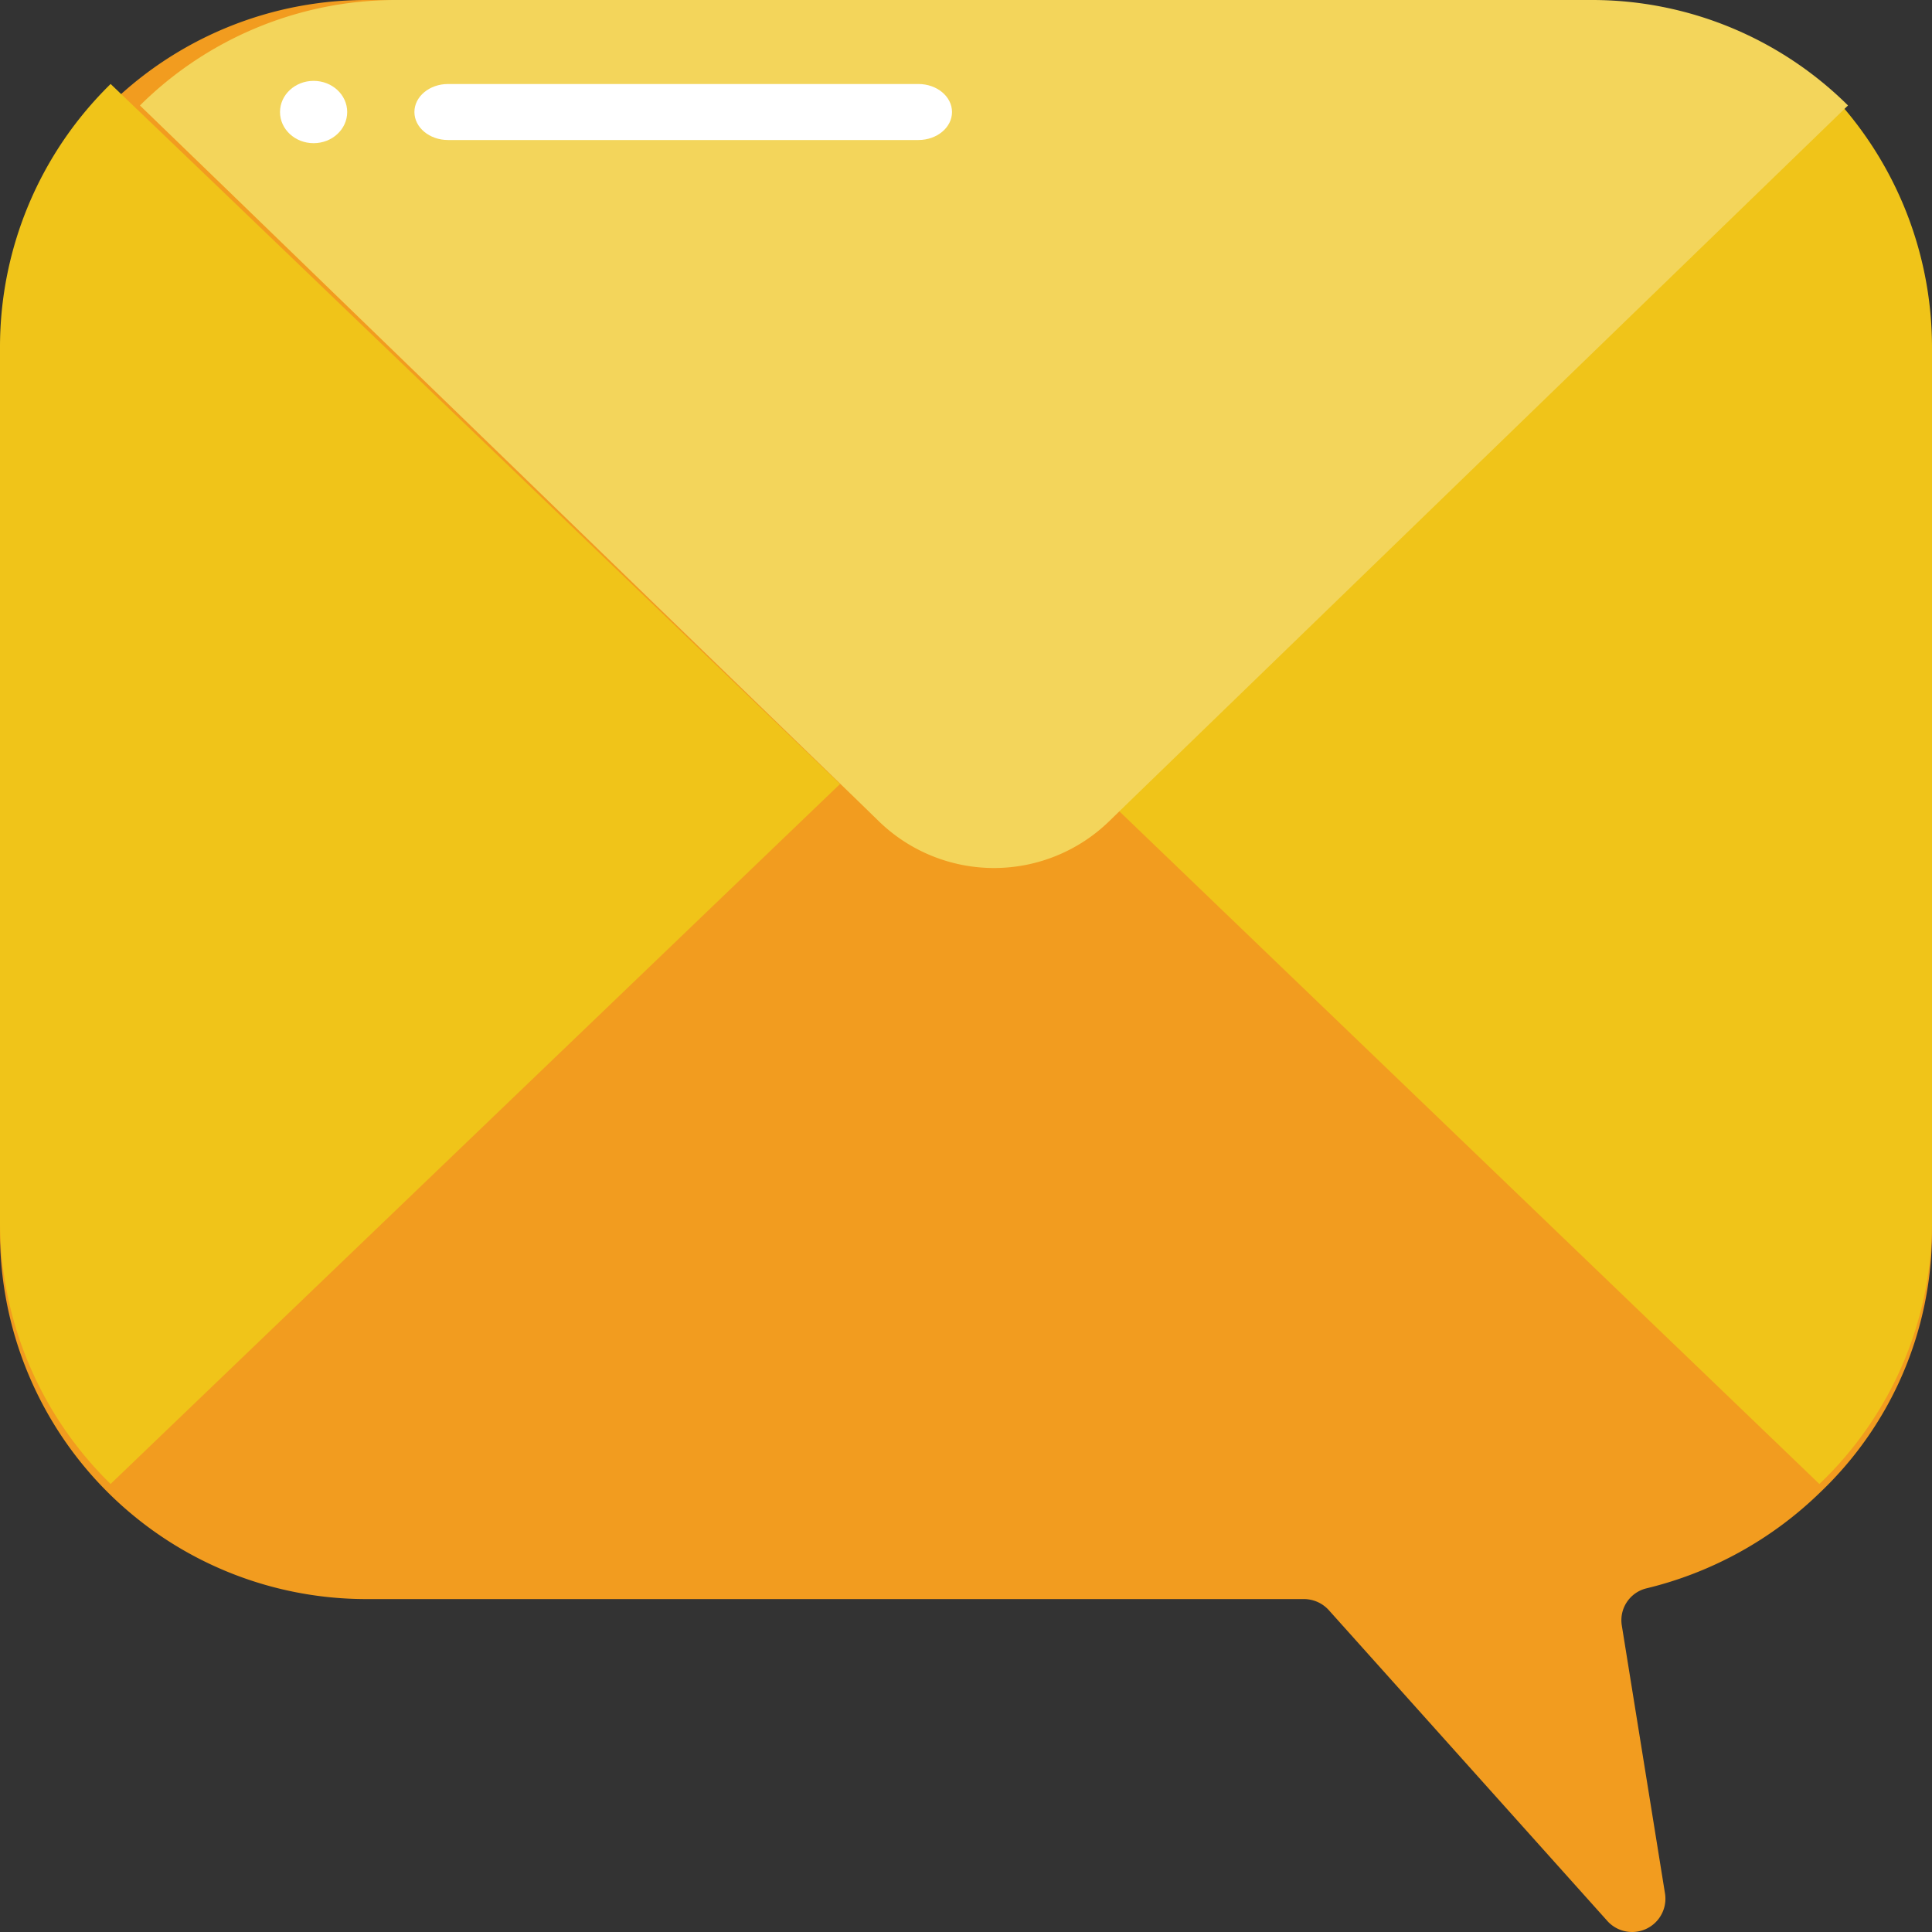 <?xml version="1.0" encoding="UTF-8"?> <svg xmlns="http://www.w3.org/2000/svg" width="62" height="62" viewBox="0 0 62 62"><rect x="0" y="0" width="62" height="62" fill="#333333" stroke="none"/><g fill-rule="nonzero" fill="none"><path d="M58.494 3.378A11.732 11.732 0 0 0 50.24 0H11.76A11.75 11.75 0 0 0 0 11.76v27.796a11.753 11.753 0 0 0 11.759 11.76h30.08c.305-.001.597.127.802.353l8.958 9.996a1.069 1.069 0 0 0 1.828-.93l-1.38-8.563a1.052 1.052 0 0 1 .781-1.198 12.04 12.04 0 0 0 5.602-3.1A11.54 11.54 0 0 0 62 39.556V11.76a11.735 11.735 0 0 0-3.506-8.382z" fill="#F29C1F"></path><path d="M62 11.159v28.066a11.637 11.637 0 0 1-3.614 8.398L35.043 25.192 58.451 2.696A11.834 11.834 0 0 1 62 11.159z" fill="#F0C419"></path><path d="M59.304 3.385 36.257 25.71l-.661.643a5.301 5.301 0 0 1-7.395 0l-.66-.643L7.571 6.363l-3.08-2.978A11.663 11.663 0 0 1 12.72 0h38.36a11.663 11.663 0 0 1 8.225 3.385z" fill="#F3D55B"></path><path d="M26.957 25.16 3.549 47.622A11.789 11.789 0 0 1 0 39.173V11.146a11.808 11.808 0 0 1 3.55-8.451l3.127 2.996 20.28 19.467z" fill="#F0C419"></path><g transform="translate(8.986 2.696)" fill="#FFF"><path d="M20.487 1.797H5.391c-.595 0-1.078-.402-1.078-.898C4.313.402 4.796 0 5.391 0h15.096c.595 0 1.078.402 1.078.899 0 .496-.483.898-1.078.898z"></path><ellipse cx="1.078" cy=".899" rx="1.078" ry="1"></ellipse></g></g></svg> 